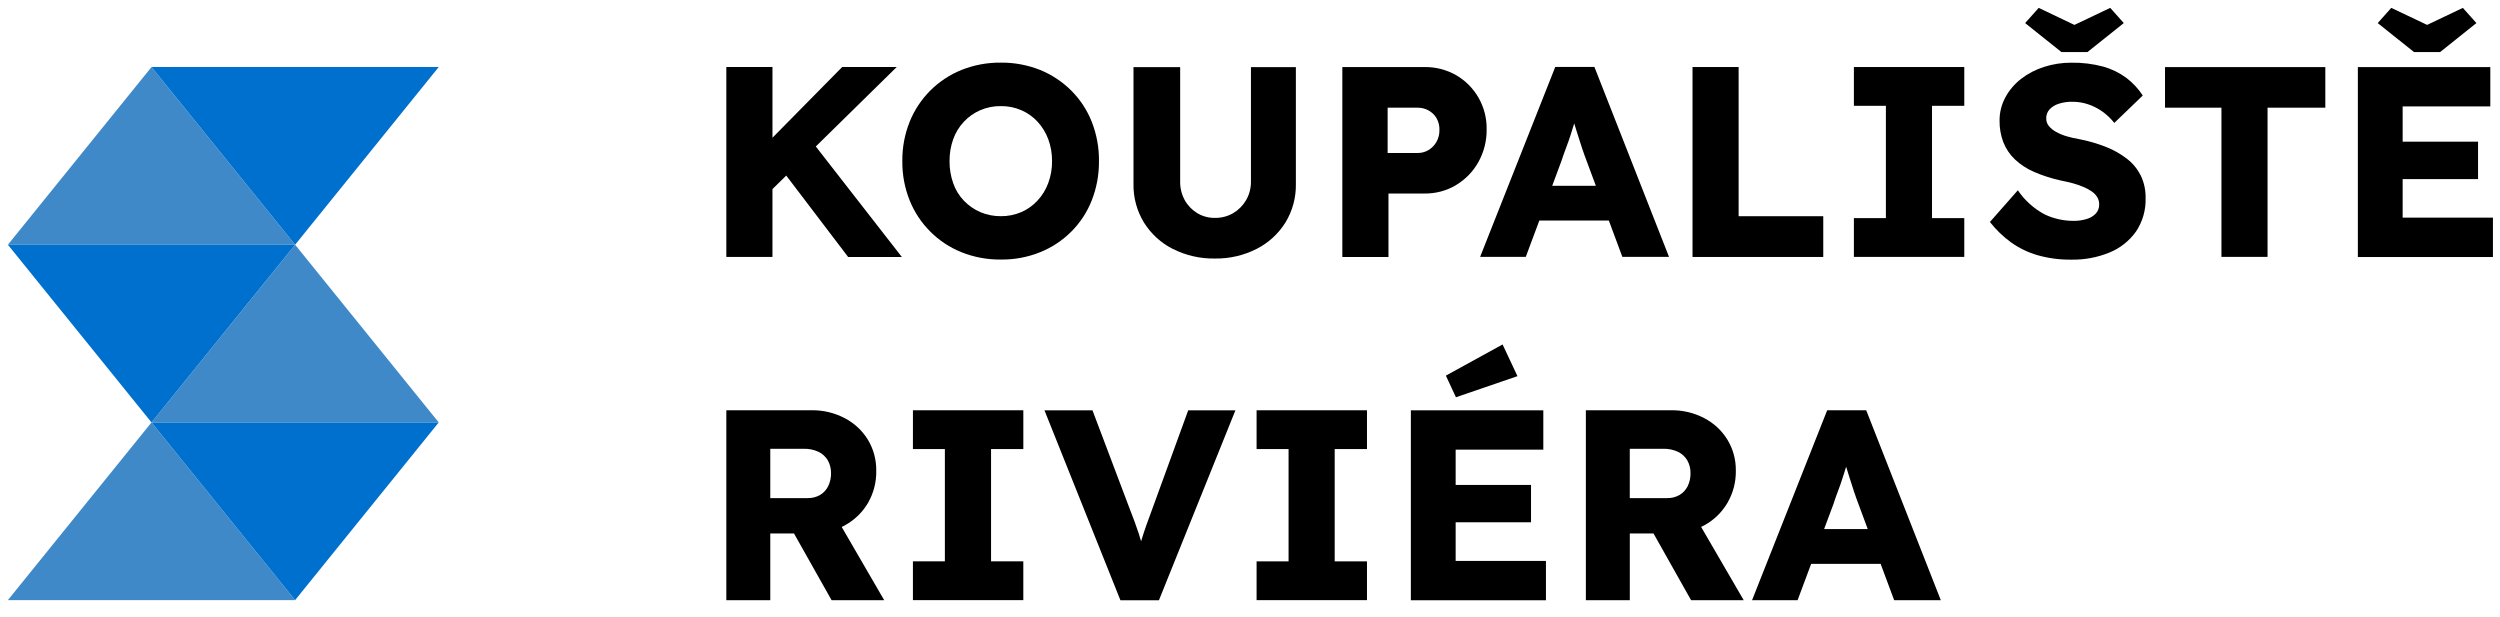 <?xml version="1.0" encoding="utf-8"?>
<svg width="100%" height="100%" viewBox="0 0 154 38" version="1.1" style="fill-rule:evenodd;clip-rule:evenodd;stroke-linejoin:round;stroke-miterlimit:2;" xmlns="http://www.w3.org/2000/svg">
  <g id="RIVIERA_LOGO" transform="matrix(1, 0, 0, 1, 0.485, 0.485)">
    <g id="Path_375" transform="matrix(1,0,0,1,15.892,173.921)">
      <path d="M38.86,-170.277L35.5,-170.277L31.207,-165.922L31.207,-170.277L28.365,-170.277L28.365,-158.577L31.206,-158.577L31.206,-162.758L32.055,-163.591L35.868,-158.576L39.176,-158.576L33.876,-165.383L38.86,-170.277Z" style="fill-rule:nonzero;"/>
    </g>
    <g id="Path_376" transform="matrix(1,0,0,1,19.787,173.824)">
      <path d="M44.3,-163.032C44.154,-162.632 43.929,-162.266 43.64,-161.954C43.36,-161.65 43.019,-161.407 42.64,-161.243C42.241,-161.073 41.811,-160.987 41.377,-160.992C40.944,-160.988 40.514,-161.073 40.116,-161.243C39.736,-161.407 39.393,-161.645 39.106,-161.943C38.811,-162.25 38.585,-162.618 38.446,-163.021C38.292,-163.458 38.216,-163.919 38.22,-164.382C38.215,-164.843 38.292,-165.301 38.446,-165.736C38.59,-166.137 38.814,-166.504 39.106,-166.814C39.39,-167.117 39.734,-167.358 40.116,-167.522C40.514,-167.693 40.944,-167.778 41.377,-167.773C41.811,-167.778 42.241,-167.693 42.64,-167.522C43.019,-167.359 43.36,-167.118 43.64,-166.814C43.928,-166.501 44.152,-166.135 44.3,-165.736C44.46,-165.303 44.539,-164.844 44.534,-164.382C44.539,-163.921 44.46,-163.463 44.3,-163.031M46.981,-161.968C47.282,-162.737 47.432,-163.556 47.424,-164.382C47.434,-165.211 47.283,-166.033 46.981,-166.805C46.697,-167.525 46.267,-168.179 45.72,-168.727C45.171,-169.275 44.518,-169.708 43.8,-170C43.029,-170.307 42.206,-170.46 41.376,-170.451C40.547,-170.46 39.724,-170.307 38.954,-170C38.236,-169.709 37.582,-169.277 37.033,-168.73C36.485,-168.181 36.053,-167.528 35.763,-166.808C35.455,-166.038 35.302,-165.214 35.312,-164.385C35.302,-163.556 35.455,-162.732 35.763,-161.962C36.053,-161.243 36.485,-160.591 37.033,-160.043C37.581,-159.494 38.234,-159.062 38.954,-158.773C39.729,-158.463 40.558,-158.31 41.393,-158.321C42.217,-158.312 43.035,-158.465 43.8,-158.773C44.52,-159.062 45.173,-159.494 45.721,-160.043C46.27,-160.592 46.699,-161.248 46.982,-161.971" style="fill-rule:nonzero;"/>
    </g>
    <g id="Path_377" transform="matrix(1,0,0,1,24.898,173.921)">
      <path d="M46.863,-159.074C47.665,-158.668 48.554,-158.465 49.453,-158.481C50.346,-158.466 51.229,-158.67 52.026,-159.074C52.754,-159.444 53.368,-160.007 53.8,-160.7C54.235,-161.413 54.458,-162.236 54.443,-163.072L54.443,-170.272L51.675,-170.272L51.675,-163.223C51.681,-162.821 51.577,-162.424 51.375,-162.076C51.183,-161.746 50.91,-161.471 50.582,-161.276C50.239,-161.078 49.849,-160.977 49.454,-160.984C49.072,-160.979 48.696,-161.08 48.368,-161.276C48.046,-161.471 47.78,-161.747 47.598,-162.076C47.406,-162.427 47.309,-162.823 47.315,-163.223L47.315,-170.272L44.44,-170.272L44.44,-163.072C44.425,-162.236 44.648,-161.413 45.083,-160.7C45.517,-160.005 46.132,-159.441 46.863,-159.071" style="fill-rule:nonzero;"/>
    </g>
    <g id="Path_378" transform="matrix(1,0,0,1,29.517,173.921)">
      <path d="M55.476,-164.981L55.476,-167.772L57.331,-167.772C57.565,-167.774 57.795,-167.716 57.999,-167.602C58.199,-167.492 58.367,-167.331 58.484,-167.135C58.612,-166.912 58.676,-166.657 58.667,-166.4C58.673,-166.143 58.61,-165.889 58.484,-165.665C58.367,-165.46 58.2,-165.288 57.999,-165.165C57.798,-165.043 57.566,-164.98 57.331,-164.982L55.476,-164.981ZM59.695,-163.009C60.267,-163.351 60.739,-163.838 61.065,-164.419C61.411,-165.039 61.587,-165.74 61.575,-166.45C61.585,-167.136 61.409,-167.812 61.065,-168.405C60.736,-168.974 60.264,-169.446 59.695,-169.775C59.097,-170.116 58.419,-170.288 57.731,-170.275L52.686,-170.275L52.686,-158.575L55.528,-158.575L55.528,-162.485L57.728,-162.485C58.418,-162.473 59.098,-162.652 59.692,-163.003" style="fill-rule:nonzero;"/>
    </g>
    <g id="Path_379" transform="matrix(1,0,0,1,32.565,173.921)">
      <path d="M63.138,-164.5C63.227,-164.776 63.324,-165.048 63.424,-165.31C63.524,-165.572 63.616,-165.833 63.7,-166.095C63.773,-166.328 63.847,-166.563 63.922,-166.802C63.994,-166.569 64.067,-166.334 64.142,-166.095C64.231,-165.809 64.32,-165.535 64.409,-165.267C64.498,-164.999 64.588,-164.751 64.677,-164.516L65.256,-162.96L62.566,-162.96L63.138,-164.5ZM60.938,-158.583L61.773,-160.822L66.054,-160.822L66.887,-158.583L69.761,-158.583L65.166,-170.283L62.754,-170.283L58.126,-158.583L60.938,-158.583Z" style="fill-rule:nonzero;"/>
    </g>
    <g id="Path_380" transform="matrix(1,0,0,1,37.263,173.921)">
      <path d="M74.565,-161.087L69.351,-161.087L69.351,-170.277L66.511,-170.277L66.511,-158.577L74.565,-158.577L74.565,-161.087Z" style="fill-rule:nonzero;"/>
    </g>
    <g id="Path_381" transform="matrix(1,0,0,1,40.832,173.921)">
      <path d="M72.883,-167.888L74.854,-167.888L74.854,-160.97L72.883,-160.97L72.883,-158.581L79.683,-158.581L79.683,-160.97L77.695,-160.97L77.695,-167.888L79.683,-167.888L79.683,-170.277L72.883,-170.277L72.883,-167.888Z" style="fill-rule:nonzero;"/>
    </g>
    <g id="Path_382" transform="matrix(1,0,0,1,43.839,173.824)">
      <path d="M86.711,-164.515C86.32,-164.822 85.886,-165.069 85.424,-165.251C84.886,-165.464 84.33,-165.627 83.762,-165.736C83.503,-165.778 83.246,-165.837 82.994,-165.911C82.767,-165.975 82.548,-166.064 82.342,-166.178C82.171,-166.269 82.018,-166.391 81.891,-166.538C81.778,-166.674 81.719,-166.846 81.724,-167.023C81.719,-167.222 81.791,-167.416 81.924,-167.564C82.077,-167.728 82.27,-167.849 82.484,-167.915C82.762,-168.005 83.052,-168.047 83.344,-168.04C83.665,-168.041 83.983,-167.99 84.288,-167.89C84.597,-167.789 84.89,-167.642 85.157,-167.456C85.444,-167.254 85.7,-167.012 85.918,-166.738L87.67,-168.425C87.398,-168.842 87.057,-169.209 86.661,-169.511C86.233,-169.826 85.752,-170.061 85.241,-170.205C84.596,-170.378 83.929,-170.459 83.261,-170.447C82.694,-170.449 82.13,-170.362 81.59,-170.188C81.08,-170.027 80.602,-169.779 80.178,-169.453C79.779,-169.146 79.449,-168.758 79.209,-168.316C78.968,-167.873 78.844,-167.375 78.849,-166.871C78.843,-166.418 78.923,-165.967 79.083,-165.543C79.241,-165.144 79.483,-164.785 79.794,-164.49C80.144,-164.163 80.548,-163.9 80.988,-163.713C81.532,-163.48 82.097,-163.301 82.676,-163.178C82.91,-163.133 83.138,-163.078 83.361,-163.02C83.578,-162.96 83.792,-162.887 84,-162.8C84.182,-162.727 84.356,-162.635 84.518,-162.524C84.655,-162.431 84.772,-162.312 84.861,-162.173C84.945,-162.038 84.988,-161.881 84.986,-161.722C84.993,-161.517 84.921,-161.317 84.786,-161.163C84.632,-160.999 84.436,-160.881 84.22,-160.821C83.955,-160.739 83.678,-160.7 83.401,-160.704C82.798,-160.703 82.201,-160.835 81.654,-161.088C80.979,-161.442 80.402,-161.957 79.975,-162.588L78.254,-160.635C78.624,-160.163 79.057,-159.744 79.541,-159.39C80.039,-159.031 80.596,-158.761 81.186,-158.59C81.863,-158.398 82.564,-158.306 83.267,-158.315C84.077,-158.299 84.882,-158.45 85.631,-158.758C86.282,-159.025 86.844,-159.471 87.252,-160.044C87.661,-160.653 87.868,-161.375 87.845,-162.108C87.855,-162.584 87.755,-163.056 87.552,-163.487C87.353,-163.886 87.068,-164.237 86.717,-164.512" style="fill-rule:nonzero;"/>
    </g>
    <g id="Path_383" transform="matrix(1,0,0,1,44.619,172.612)">
      <path d="M83.482,-169.888L85.721,-171.676L84.886,-172.612L82.68,-171.562L80.48,-172.612L79.645,-171.676L81.882,-169.888L83.482,-169.888Z" style="fill-rule:nonzero;"/>
    </g>
    <g id="Path_384" transform="matrix(1,0,0,1,47.714,173.921)">
      <path d="M85.166,-167.773L88.642,-167.773L88.642,-158.582L91.482,-158.582L91.482,-167.773L95.041,-167.773L95.041,-170.273L85.166,-170.273L85.166,-167.773Z" style="fill-rule:nonzero;"/>
    </g>
    <g id="Path_385" transform="matrix(1,0,0,1,52.418,172.612)">
      <path d="M97.405,-169.888L99.644,-171.676L98.808,-172.612L96.608,-171.563L94.4,-172.612L93.564,-171.676L95.803,-169.888L97.405,-169.888Z" style="fill-rule:nonzero;"/>
    </g>
    <g id="Path_386" transform="matrix(1,0,0,1,51.98,173.921)">
      <path d="M95.538,-161L95.538,-163.373L100.183,-163.373L100.183,-165.679L95.538,-165.679L95.538,-167.851L100.938,-167.851L100.938,-170.273L92.779,-170.273L92.779,-158.573L101.1,-158.573L101.1,-161L95.538,-161Z" style="fill-rule:nonzero;"/>
    </g>
    <g id="Path_387" transform="matrix(1,0,0,1,15.892,181.513)">
      <path d="M31.072,-154.353L33.127,-154.353C33.44,-154.362 33.752,-154.299 34.037,-154.169C34.278,-154.055 34.479,-153.872 34.615,-153.643C34.751,-153.401 34.82,-153.127 34.815,-152.849C34.819,-152.572 34.759,-152.298 34.639,-152.049C34.529,-151.824 34.355,-151.636 34.139,-151.508C33.908,-151.376 33.645,-151.309 33.379,-151.315L31.072,-151.315L31.072,-154.353ZM35.672,-149.641C36.262,-149.963 36.753,-150.44 37.093,-151.02C37.438,-151.622 37.614,-152.306 37.6,-153C37.611,-153.673 37.432,-154.336 37.084,-154.913C36.738,-155.478 36.243,-155.937 35.655,-156.241C35.029,-156.569 34.331,-156.736 33.624,-156.726L28.365,-156.726L28.365,-145.026L31.072,-145.026L31.072,-149.136L32.533,-149.136L34.849,-145.026L38.09,-145.026L35.472,-149.537C35.538,-149.568 35.604,-149.603 35.672,-149.637" style="fill-rule:nonzero;"/>
    </g>
    <g id="Path_388" transform="matrix(1,0,0,1,20.019,181.513)">
      <path d="M35.732,-154.336L37.7,-154.336L37.7,-147.418L35.732,-147.418L35.732,-145.029L42.532,-145.029L42.532,-147.418L40.545,-147.418L40.545,-154.336L42.533,-154.336L42.533,-156.725L35.733,-156.725L35.732,-154.336Z" style="fill-rule:nonzero;"/>
    </g>
    <g id="Path_389" transform="matrix(1,0,0,1,22.928,181.513)">
      <path d="M47.609,-150.76C47.442,-150.314 47.302,-149.933 47.191,-149.615C47.08,-149.297 46.98,-148.992 46.891,-148.696L46.878,-148.654C46.832,-148.818 46.784,-148.98 46.731,-149.139C46.659,-149.362 46.575,-149.601 46.481,-149.858C46.387,-150.115 46.272,-150.415 46.138,-150.758L43.883,-156.723L40.926,-156.723L45.605,-145.023L47.977,-145.023L52.689,-156.723L49.781,-156.723L47.609,-150.76Z" style="fill-rule:nonzero;"/>
    </g>
    <g id="Path_390" transform="matrix(1,0,0,1,27.621,181.513)">
      <path d="M49.3,-154.336L51.27,-154.336L51.27,-147.418L49.3,-147.418L49.3,-145.029L56.1,-145.029L56.1,-147.418L54.111,-147.418L54.111,-154.336L56.1,-154.336L56.1,-156.725L49.3,-156.725L49.3,-154.336Z" style="fill-rule:nonzero;"/>
    </g>
    <g id="Path_391" transform="matrix(1,0,0,1,31.033,181.513)">
      <path d="M58.15,-149.826L62.793,-149.826L62.793,-152.126L58.15,-152.126L58.15,-154.3L63.55,-154.3L63.55,-156.722L55.391,-156.722L55.391,-145.022L63.712,-145.022L63.712,-147.445L58.15,-147.445L58.15,-149.826Z" style="fill-rule:nonzero;"/>
    </g>
    <g id="Path_392" transform="matrix(1,0,0,1,31.808,180.055)">
      <path d="M57.392,-156.069L61.183,-157.369L60.266,-159.322L56.773,-157.401L57.392,-156.069Z" style="fill-rule:nonzero;"/>
    </g>
    <g id="Path_393" transform="matrix(1,0,0,1,34.904,181.513)">
      <path d="M65.005,-154.353L67.06,-154.353C67.373,-154.362 67.685,-154.3 67.97,-154.169C68.211,-154.055 68.412,-153.872 68.547,-153.643C68.683,-153.401 68.752,-153.127 68.747,-152.849C68.752,-152.572 68.692,-152.298 68.572,-152.049C68.461,-151.824 68.288,-151.636 68.072,-151.508C67.841,-151.376 67.578,-151.309 67.312,-151.315L65.005,-151.315L65.005,-154.353ZM69.6,-149.641C70.19,-149.963 70.681,-150.44 71.02,-151.02C71.37,-151.62 71.55,-152.305 71.538,-153C71.549,-153.674 71.37,-154.337 71.02,-154.913C70.674,-155.478 70.18,-155.937 69.592,-156.241C68.966,-156.569 68.268,-156.736 67.561,-156.726L62.3,-156.726L62.3,-145.026L65.007,-145.026L65.007,-149.136L66.467,-149.136L68.782,-145.026L72.023,-145.026L69.4,-149.54C69.466,-149.571 69.531,-149.606 69.6,-149.64" style="fill-rule:nonzero;"/>
    </g>
    <g id="Path_394" transform="matrix(1,0,0,1,38.58,181.513)">
      <path d="M73.3,-149.406L73.873,-150.943C73.962,-151.222 74.057,-151.492 74.159,-151.756C74.261,-152.02 74.349,-152.279 74.434,-152.541C74.509,-152.775 74.582,-153.011 74.657,-153.248C74.729,-153.015 74.802,-152.78 74.877,-152.541C74.966,-152.255 75.055,-151.981 75.144,-151.712C75.233,-151.443 75.322,-151.196 75.412,-150.96L75.989,-149.406L73.3,-149.406ZM73.489,-156.725L68.861,-145.025L71.666,-145.025L72.502,-147.264L76.782,-147.264L77.615,-145.025L80.489,-145.025L75.894,-156.725L73.489,-156.725Z" style="fill-rule:nonzero;"/>
    </g>
    <g id="Path_395" transform="matrix(1,0,0,1,0,173.921)">
      <path d="M8.848,-170.277L17.694,-159.33L0,-159.33L8.848,-170.277Z" style="fill:rgb(64,137,200);"/>
    </g>
    <g id="Path_396" transform="matrix(1,0,0,1,3.177,177.851)">
      <path d="M14.517,-163.261L23.364,-152.314L5.671,-152.314L14.517,-163.261Z" style="fill:rgb(64,137,200);"/>
    </g>
    <g id="Path_397" transform="matrix(1,0,0,1,0,181.782)">
      <path d="M8.848,-156.245L17.694,-145.3L0,-145.3L8.848,-156.245Z" style="fill:rgb(64,137,200);"/>
    </g>
    <g id="Path_398" transform="matrix(1,0,0,1,3.177,173.921)">
      <path d="M14.517,-159.33L5.671,-170.277L23.364,-170.277L14.517,-159.33Z" style="fill:rgb(0,112,206);"/>
    </g>
    <g id="Path_399" transform="matrix(1,0,0,1,0,177.851)">
      <path d="M8.848,-152.314L0,-163.261L17.694,-163.261L8.848,-152.314Z" style="fill:rgb(0,112,206);"/>
    </g>
    <g id="Path_400" transform="matrix(1,0,0,1,3.177,181.782)">
      <path d="M14.517,-145.3L5.671,-156.245L23.364,-156.245L14.517,-145.3Z" style="fill:rgb(0,112,206);"/>
    </g>
  </g>
</svg>